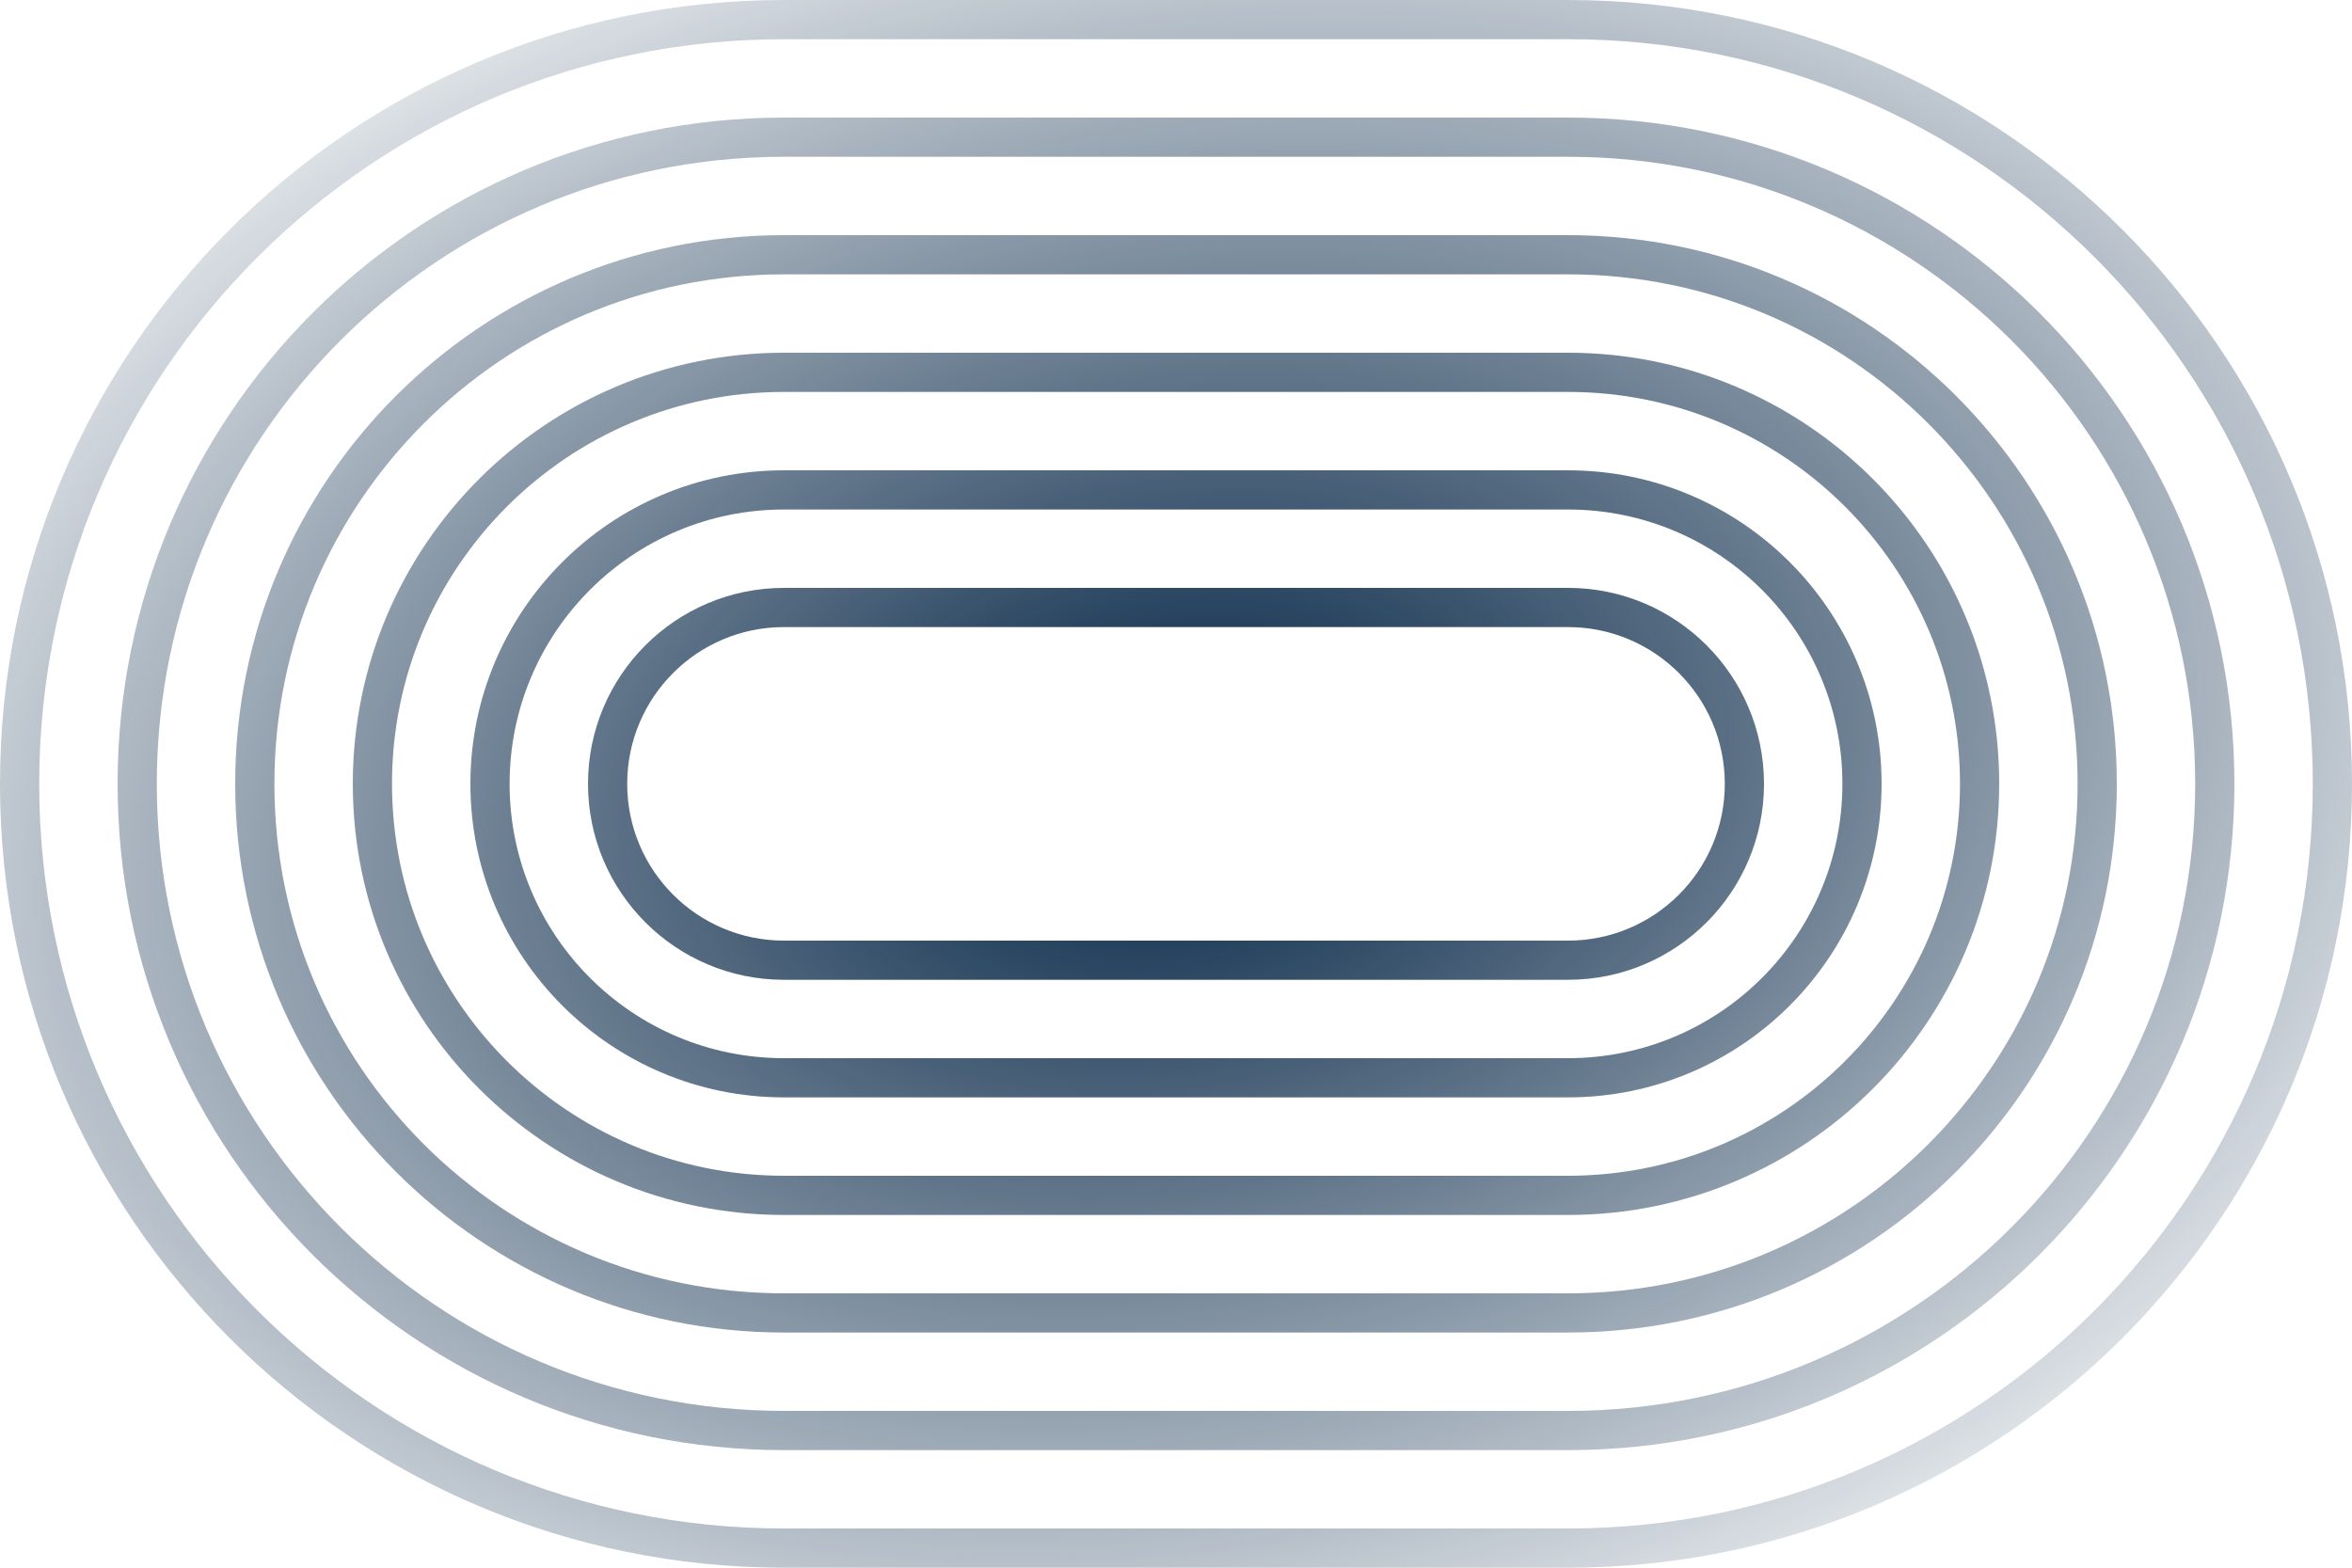 <svg width="90" height="60" viewBox="0 0 90 60" fill="none" xmlns="http://www.w3.org/2000/svg">
<path fill-rule="evenodd" clip-rule="evenodd" d="M60 22.5C64.142 22.5 67.5 25.858 67.5 30C67.5 34.142 64.142 37.5 60 37.5L30 37.5C25.858 37.5 22.5 34.142 22.5 30C22.5 25.858 25.858 22.5 30 22.5L60 22.5ZM60 36L30 36C26.686 36 24 33.314 24 30C24 26.686 26.686 24 30 24L60 24C63.314 24 66 26.686 66 30C66 33.314 63.314 36 60 36Z" fill="url(#paint0_radial_3067_3788)"/>
<path fill-rule="evenodd" clip-rule="evenodd" d="M72 30C72 23.373 66.627 18 60 18L30 18C23.373 18 18 23.373 18 30C18 36.627 23.373 42 30 42L60 42C66.627 42 72 36.627 72 30ZM30 40.5L60 40.5C65.799 40.5 70.5 35.799 70.5 30C70.5 24.201 65.799 19.5 60 19.5L30 19.5C24.201 19.5 19.5 24.201 19.5 30C19.5 35.799 24.201 40.5 30 40.5Z" fill="url(#paint1_radial_3067_3788)"/>
<path fill-rule="evenodd" clip-rule="evenodd" d="M60 13.5C69.113 13.5 76.5 20.887 76.5 30C76.5 39.113 69.113 46.5 60 46.5L30 46.5C20.887 46.5 13.5 39.113 13.5 30C13.5 20.887 20.887 13.5 30 13.5L60 13.5ZM60 45L30 45C21.716 45 15 38.284 15 30C15 21.716 21.716 15 30 15L60 15C68.284 15 75 21.716 75 30C75 38.284 68.284 45 60 45Z" fill="url(#paint2_radial_3067_3788)"/>
<path fill-rule="evenodd" clip-rule="evenodd" d="M81 30C81 18.402 71.598 9 60 9L30 9C18.402 9 9 18.402 9 30C9 41.598 18.402 51 30 51L60 51C71.598 51 81 41.598 81 30ZM30 49.5L60 49.5C70.77 49.5 79.5 40.77 79.5 30C79.5 19.23 70.77 10.5 60 10.5L30 10.5C19.23 10.5 10.5 19.23 10.5 30C10.5 40.77 19.23 49.5 30 49.5Z" fill="url(#paint3_radial_3067_3788)"/>
<path fill-rule="evenodd" clip-rule="evenodd" d="M60 4.5C74.083 4.5 85.5 15.917 85.5 30C85.5 44.083 74.083 55.5 60 55.5L30 55.5C15.917 55.5 4.5 44.083 4.5 30C4.5 15.917 15.917 4.5 30 4.5L60 4.5ZM60 54L30 54C16.745 54 6 43.255 6 30C6 16.745 16.745 6 30 6L60 6C73.255 6 84 16.745 84 30C84 43.255 73.255 54 60 54Z" fill="url(#paint4_radial_3067_3788)"/>
<path fill-rule="evenodd" clip-rule="evenodd" d="M60 -1.31134e-06C76.569 -5.87107e-07 90 13.431 90 30C90 46.569 76.569 60 60 60L30 60C13.431 60 1.85876e-05 46.569 1.93119e-05 30C2.00361e-05 13.431 13.431 -3.34692e-06 30 -2.62268e-06L60 -1.31134e-06ZM60 58.5L30 58.5C14.26 58.5 1.5 45.74 1.5 30C1.5 14.26 14.26 1.5 30 1.5L60 1.5C75.74 1.5 88.5 14.26 88.5 30C88.5 45.74 75.74 58.5 60 58.5Z" fill="url(#paint5_radial_3067_3788)"/>
<defs>
<radialGradient id="paint0_radial_3067_3788" cx="0" cy="0" r="1" gradientUnits="userSpaceOnUse" gradientTransform="translate(45 30) rotate(168.69) scale(61.188 40.792)">
<stop stop-color="#002142"/>
<stop offset="1" stop-color="#002142" stop-opacity="0"/>
</radialGradient>
<radialGradient id="paint1_radial_3067_3788" cx="0" cy="0" r="1" gradientUnits="userSpaceOnUse" gradientTransform="translate(45 30) rotate(168.69) scale(61.188 40.792)">
<stop stop-color="#002142"/>
<stop offset="1" stop-color="#002142" stop-opacity="0"/>
</radialGradient>
<radialGradient id="paint2_radial_3067_3788" cx="0" cy="0" r="1" gradientUnits="userSpaceOnUse" gradientTransform="translate(45 30) rotate(168.69) scale(61.188 40.792)">
<stop stop-color="#002142"/>
<stop offset="1" stop-color="#002142" stop-opacity="0"/>
</radialGradient>
<radialGradient id="paint3_radial_3067_3788" cx="0" cy="0" r="1" gradientUnits="userSpaceOnUse" gradientTransform="translate(45 30) rotate(168.69) scale(61.188 40.792)">
<stop stop-color="#002142"/>
<stop offset="1" stop-color="#002142" stop-opacity="0"/>
</radialGradient>
<radialGradient id="paint4_radial_3067_3788" cx="0" cy="0" r="1" gradientUnits="userSpaceOnUse" gradientTransform="translate(45 30) rotate(168.69) scale(61.188 40.792)">
<stop stop-color="#002142"/>
<stop offset="1" stop-color="#002142" stop-opacity="0"/>
</radialGradient>
<radialGradient id="paint5_radial_3067_3788" cx="0" cy="0" r="1" gradientUnits="userSpaceOnUse" gradientTransform="translate(45 30) rotate(168.69) scale(61.188 40.792)">
<stop stop-color="#002142"/>
<stop offset="1" stop-color="#002142" stop-opacity="0"/>
</radialGradient>
</defs>
</svg>
